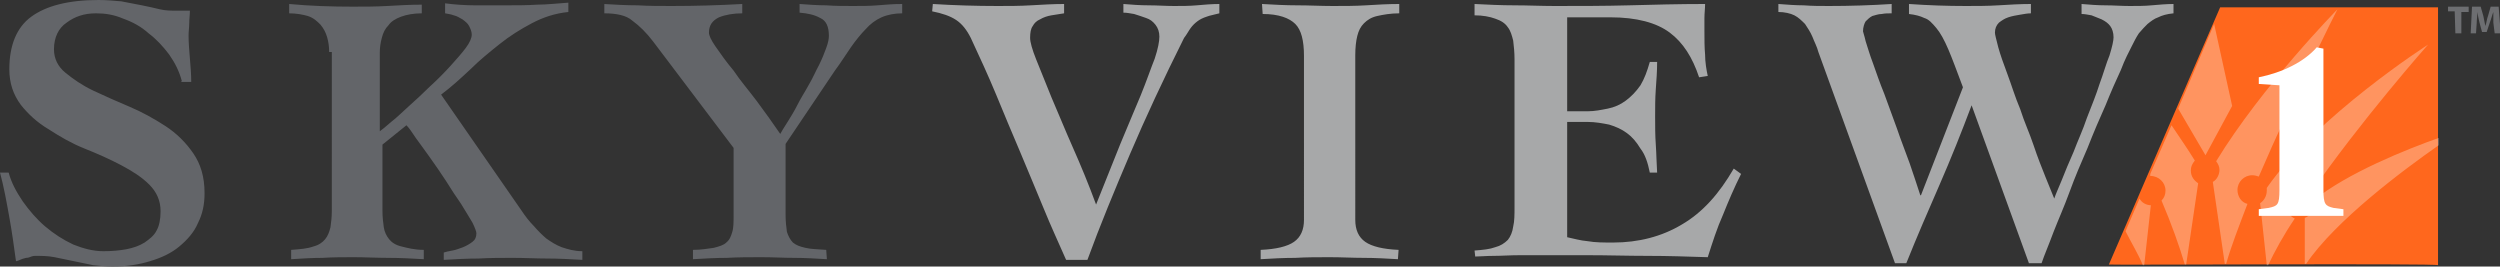 <svg xmlns="http://www.w3.org/2000/svg" viewBox="0 0 375.2 40" role="img" width="375.2" height="40">
	<rect x="0" y="0" width="375.2" height="40" fill="#333333" stroke="none"/>
	<g class="logotype">
		<path fill="#636569" d="M27.3 12.2c-.4-1.5-1-2.7-1.9-4-.9-1.2-1.9-2.3-3.1-3.2-1.1-1-2.4-1.7-3.8-2.2-1.4-.6-2.7-.8-4.1-.8-1.8 0-3.2.5-4.4 1.4-1.2.8-1.9 2.2-1.9 4 0 1.4.6 2.6 1.7 3.5s2.5 1.9 4.2 2.7 3.5 1.6 5.4 2.4c1.9.8 3.7 1.8 5.4 2.9 1.7 1.1 3.1 2.5 4.2 4.1 1.1 1.6 1.7 3.5 1.7 6 0 1.7-.3 3.1-1 4.5-.6 1.4-1.6 2.5-2.8 3.5-1.2 1-2.7 1.7-4.4 2.2-1.6.5-3.5.8-5.6.8-1 0-1.9-.1-2.9-.2-1-.2-1.9-.4-2.9-.6-1-.2-1.9-.4-2.9-.6-1-.2-1.9-.2-2.9-.2-.2 0-.3 0-.6.1-.2.1-.5.2-.8.2-.4.1-.7.2-.9.3s-.5.2-.6.2c-.3-2.2-.6-4.4-1-6.6C1 30.4.6 28.1 0 25.9h1.3c.4 1.5 1.1 2.8 2.1 4.3 1 1.4 2.1 2.7 3.4 3.8 1.3 1.1 2.7 2 4.2 2.7 1.5.6 3 1 4.5 1 1.3 0 2.4-.1 3.5-.3 1-.2 1.9-.5 2.7-1 .7-.5 1.4-1 1.8-1.8.4-.7.6-1.7.6-2.9 0-1.6-.6-2.9-1.7-4s-2.5-2-4.2-2.9c-1.7-.9-3.5-1.7-5.5-2.5S9 20.5 7.3 19.4c-1.7-1-3.1-2.3-4.2-3.7-1.1-1.5-1.7-3.2-1.7-5.3 0-3.6 1.1-6.3 3.3-7.9S10.2 0 14.8 0c1.1 0 2.3.1 3.4.2 1 .2 2.1.4 3.1.6 1 .2 1.9.4 2.7.6.9.2 1.6.2 2.4.2h2.1c0 .6-.1 1.3-.1 1.9s-.1 1.2-.1 1.8c0 1.1.1 2.3.2 3.5.1 1.2.2 2.3.2 3.5h-1.5v-.1zM49.4 7.8c0-.8-.1-1.5-.3-2.2-.2-.7-.5-1.3-1-1.9-.5-.5-1-1-1.9-1.3-.7-.2-1.7-.4-2.8-.4V.6c3.2.3 6.4.4 9.5.4 1.8 0 3.5 0 5.2-.1s3.5-.2 5.2-.2V2c-1.2 0-2.3.2-3.1.5-.8.3-1.5.7-1.9 1.3-.5.5-.8 1.1-1 1.9-.2.7-.3 1.5-.3 2.2v11.8c.3-.2.9-.7 1.7-1.4.8-.6 1.7-1.5 2.7-2.4 1-.9 2.1-1.9 3.1-2.9 1.1-1 2.1-2 3.1-3.1.9-1 1.7-1.9 2.3-2.7s.9-1.5.9-2-.2-.9-.4-1.3-.6-.7-1-1c-.4-.2-.8-.5-1.3-.6-.5-.2-.9-.2-1.3-.3V.5c1.5.2 3.1.3 4.5.3h4.6c1.6 0 3.2 0 4.7-.1 1.5 0 3.1-.2 4.7-.3v1.4c-2 .2-3.8.8-5.5 1.7-1.7.9-3.3 1.9-4.8 3.1-1.5 1.2-3 2.4-4.4 3.8-1.5 1.4-2.8 2.6-4.4 3.8l12 17.3c.6.9 1.2 1.7 1.9 2.4.6.7 1.3 1.4 1.9 1.9.7.5 1.5 1 2.3 1.3.9.3 1.9.6 3.1.6V39c-1.8-.1-3.5-.2-5.2-.2s-3.5-.1-5.2-.1c-1.8 0-3.5 0-5.2.1-1.7 0-3.5.1-5.2.2v-1.1c.3-.1.7-.2 1.3-.3.6-.1 1-.3 1.6-.5.5-.2 1-.5 1.4-.8s.6-.7.6-1.3c0-.2-.2-.8-.6-1.6-.5-.8-1-1.7-1.7-2.8-.7-1-1.5-2.2-2.3-3.5-.8-1.2-1.6-2.4-2.4-3.5-.8-1.1-1.5-2.1-2.1-2.9-.6-.9-1-1.5-1.4-1.9l-3.6 2.9v9.9c0 1 .1 1.8.2 2.5s.4 1.3.8 1.8 1 .9 1.9 1.1c.8.2 1.9.5 3.3.5v1.4c-1.8-.1-3.5-.2-5.3-.2-1.8 0-3.5-.1-5.2-.1-1.6 0-3.1 0-4.7.1-1.5 0-3.1.1-4.7.2v-1.4c1.4-.1 2.5-.2 3.3-.5.8-.2 1.4-.6 1.8-1.1s.6-1 .8-1.8c.1-.7.2-1.5.2-2.5V7.8h-.4zM90.6.6c1.7.1 3.4.2 5.1.2 1.7.1 3.4.1 5.1.1 3.5 0 7-.1 10.6-.3V2c-1.3 0-2.5.2-3.5.6-1 .5-1.5 1.2-1.5 2.3 0 .4.3 1.1 1 2.1s1.6 2.3 2.7 3.6c1 1.5 2.3 3 3.5 4.6s2.4 3.3 3.5 4.9c.2-.4.6-1 1.1-1.8.5-.8 1-1.6 1.5-2.6s1.1-1.9 1.7-3c.6-1 1-2 1.5-2.9.5-1 .8-1.8 1.1-2.6s.4-1.4.4-1.8c0-1.4-.4-2.3-1.3-2.7-.9-.5-1.9-.7-3.1-.8V.6c1.4.1 2.7.2 4 .2 1.4.1 2.7.1 4 .1 1.2 0 2.5 0 3.7-.1 1.2-.1 2.4-.2 3.7-.2V2c-1.1 0-2.2.2-3.1.6s-1.7 1-2.4 1.8c-.7.7-1.5 1.7-2.2 2.7-.7 1-1.5 2.3-2.4 3.5l-7.4 11v10.6c0 1 .1 1.9.2 2.6.2.6.5 1.2.9 1.6.5.4 1 .6 1.9.8.8.2 1.9.2 3.1.3l.1 1.4c-1.7-.1-3.3-.2-4.9-.2-1.6 0-3.2-.1-4.9-.1-1.8 0-3.5 0-5.2.1-1.7 0-3.4.1-5.1.2v-1.4c1.3 0 2.3-.2 3.1-.3.8-.2 1.5-.4 1.9-.8.5-.4.7-.9.9-1.6.2-.6.2-1.5.2-2.6v-10L98 6.2c-1-1.3-2-2.3-3.1-3.1C94 2.3 92.5 2 90.7 2V.6h-.1z"/>
		<path fill="#A7A8A9" d="M140 .6c3.2.2 6.5.3 9.7.3 1.7 0 3.3 0 5-.1s3.4-.2 5-.2V2c-.6.1-1.2.2-1.9.3-.6.1-1.2.3-1.7.6-.5.2-.9.6-1.1 1-.3.4-.4 1-.4 1.8 0 .6.3 1.7.9 3.2s1.4 3.5 2.3 5.7c1 2.3 2 4.8 3.2 7.5 1.2 2.7 2.4 5.6 3.5 8.6 1.3-3.2 2.5-6.3 3.6-9s2.2-5.2 3.1-7.4c.9-2.2 1.5-4 2.1-5.5.5-1.5.7-2.6.7-3.3 0-.7-.2-1.3-.6-1.8-.4-.5-.8-.8-1.4-1s-1.1-.4-1.8-.6c-.6-.1-1.1-.2-1.6-.2V.6c1.2.1 2.5.2 3.8.2s2.5.1 3.8.1c1.1 0 2.3 0 3.4-.1s2.3-.2 3.4-.2V2c-.7.2-1.4.3-1.9.5-.6.2-1 .4-1.4.7s-.7.6-1 1c-.3.4-.6 1-1 1.5-3.1 6.2-5.8 12-8.1 17.4-2.3 5.4-4.5 10.7-6.4 15.9H160c-1.1-2.5-2.3-5.1-3.4-7.8s-2.3-5.5-3.5-8.4c-1.2-2.8-2.4-5.7-3.6-8.6-1.2-2.9-2.5-5.7-3.8-8.5-.6-1.2-1.3-2.1-2.2-2.7-.9-.6-2.1-1-3.6-1.3l.1-1.1zM189.4.6c1.8.1 3.5.2 5.3.2s3.5.1 5.3.1c1.7 0 3.4 0 5-.1s3.3-.2 5-.2V2c-1.3 0-2.4.2-3.3.4-.9.2-1.5.6-2 1.1-.5.5-.8 1.1-1 1.9-.2.8-.3 1.8-.3 2.9V33c0 1.5.5 2.6 1.5 3.3 1 .7 2.7 1.1 5 1.2l-.1 1.4c-1.7-.1-3.4-.2-5.1-.2-1.7 0-3.4-.1-5.1-.1-1.8 0-3.5 0-5.2.1-1.8 0-3.5.1-5.2.2v-1.4c2.3-.1 4-.5 5-1.2s1.5-1.8 1.5-3.3V8.4c0-2.3-.4-3.9-1.3-4.8s-2.5-1.5-4.9-1.5l-.1-1.5zM221.3 37.6c1.3-.1 2.3-.2 3.1-.5.8-.2 1.4-.6 1.9-1.1.4-.5.7-1.2.8-2 .2-.8.2-1.8.2-3V8.9c0-1-.1-2-.2-2.8-.2-.8-.4-1.5-.8-2-.4-.6-1-1-1.9-1.3-.8-.3-1.9-.5-3.1-.5V.6c2 .1 4 .2 6 .2s4 .1 6 .1c3.8 0 7.5 0 11.2-.1s7.5-.2 11.4-.2c0 .7-.1 1.4-.1 2.1v2c0 1.2 0 2.4.1 3.5 0 1.1.2 2.3.4 3.2l-1.3.2c-1-3-2.4-5.2-4.4-6.7-2-1.5-5-2.3-8.9-2.3h-6.5v14.1h3.1c1 0 2-.2 3-.4s1.9-.6 2.7-1.2c.8-.6 1.5-1.3 2.2-2.3.6-1 1-2.1 1.4-3.5h1.1c0 1.4-.1 2.7-.2 4.1-.1 1.4-.1 2.7-.1 4.1 0 1.4 0 2.8.1 4.2.1 1.4.1 2.7.2 4.2h-1.1c-.3-1.5-.7-2.7-1.4-3.6-.6-1-1.3-1.8-2-2.3-.8-.6-1.7-1-2.7-1.3-1-.2-2.1-.4-3.2-.4h-3.1v17.3c1 .2 1.9.5 3.1.6 1.1.2 2.4.2 3.8.2 3.8 0 7.3-.9 10.3-2.7 3.1-1.8 5.6-4.6 7.8-8.4l1.1.8c-1 2-1.9 4.1-2.7 6.1-.9 2-1.6 4.2-2.3 6.4-3.1-.1-6-.2-9-.2s-6-.1-9-.1h-10.2c-1.5 0-2.7.1-3.9.1s-2.1.1-2.8.1l-.1-.9zM266.9.6c1.3.1 2.6.2 3.8.2 1.3.1 2.5.1 3.8.1 3.1 0 6.3-.1 9.4-.3V2c-.5 0-1 0-1.5.1-.5 0-1 .2-1.4.3-.4.2-.7.5-1 .8-.2.3-.4.9-.4 1.5 0 .1.2.6.4 1.5.3.9.6 2 1.1 3.3.5 1.4 1 2.9 1.7 4.6.6 1.7 1.3 3.5 1.9 5.2.6 1.8 1.3 3.5 1.9 5.2.6 1.7 1.1 3.3 1.6 4.8h.1l6.3-16.2c-.9-2.4-1.6-4.3-2.2-5.7-.6-1.4-1.2-2.5-1.8-3.2s-1.1-1.3-1.8-1.5c-.6-.3-1.4-.5-2.3-.6V.6c2.9.2 5.7.3 8.5.3 1.6 0 3.3 0 4.9-.1 1.6-.1 3.3-.2 4.9-.2V2c-.5 0-1 .1-1.6.2-.6.1-1.2.2-1.8.4-.6.2-1 .5-1.4.8-.4.4-.6.9-.6 1.5 0 .3.2 1 .5 2.2.3 1.1.8 2.5 1.4 4.1.6 1.6 1.1 3.3 1.9 5.2.6 1.9 1.4 3.6 2 5.4.6 1.8 1.2 3.3 1.8 4.8.6 1.5 1 2.5 1.3 3.2.2-.6.6-1.5 1.1-2.7.5-1.3 1.1-2.7 1.8-4.3.6-1.6 1.4-3.3 2-5.1.7-1.8 1.4-3.5 1.9-5.1.6-1.6 1-3.1 1.5-4.3.4-1.3.6-2.2.6-2.7 0-.7-.2-1.3-.5-1.7s-.7-.7-1.3-1l-1.5-.6c-.6-.1-1-.2-1.5-.2V.6c1.2.1 2.4.2 3.6.2s2.4.1 3.6.1c1.1 0 2.3 0 3.3-.1 1.1-.1 2.3-.2 3.3-.2V2c-1 .1-1.7.3-2.3.6-.6.2-1.1.6-1.6 1-.4.4-.8.8-1.3 1.4-.4.6-.7 1.2-1.1 2s-1 1.9-1.6 3.5c-.7 1.5-1.5 3.3-2.3 5.3-.9 2-1.8 4.1-2.7 6.4-1 2.3-1.9 4.4-2.7 6.6s-1.7 4.2-2.4 6c-.7 1.9-1.4 3.5-1.8 4.7h-1.9l-8.6-23.7c-1.5 4-3.1 8-4.8 11.9-1.7 3.9-3.4 7.8-5 11.8h-1.7L272.9 7.8c-.2-.8-.6-1.5-.9-2.3-.3-.7-.7-1.3-1.1-1.9-.5-.5-1-1-1.6-1.3-.6-.3-1.5-.5-2.4-.5V.6z"/>
	</g>
	<g class="logomark">
		<path fill="#6D6E71" d="M374.4 5h.9l-.3-4h-1.2l-.4 1.4c-.2.5-.2 1-.4 1.5l-.3-1.5-.4-1.4H371l-.2 4h.8l.1-1.5c0-.5.1-1.1.1-1.7.1.6.2 1.1.3 1.5l.4 1.5h.7l.5-1.5c.2-.5.3-1 .5-1.5v1.6l.2 1.6zm-5.9 0h.9V1.8h1.1V1h-3.1v.7h1l.1 3.3z"/>
		<path fill="#FF671D" d="M365.9 39.8V1.1h-32.7l-16.7 38.6c0 .1 49.4-.2 49.4.1z"/>
		<path opacity=".3" fill="#FFF" d="m332.3 3.6 2.7 12.3-4 7.4-4.1-7 5.4-12.7zM366 20.7c-4.8 1.7-13.8 5.3-18.8 9.4.1.2.1.4.1.6 0 1-.6 1.7-1.4 2v6.9h.2c4.4-6.5 14.6-14.1 19.9-17.8v-1.1zm-44.4 19.1h.2l1-9c-.7 0-1.4-.4-1.7-1l-2.1 4.9c.9 1.8 1.9 3.4 2.6 5.1zm1.1-13.4s.1 0 0 0c1.3 0 2.3 1 2.3 2.2 0 .6-.2 1.1-.6 1.5 1.5 3.5 2.7 6.9 3.5 9.6h.2l1.8-12.2c-.6-.4-1.1-1-1.1-1.9 0-.6.2-1 .6-1.5-1.1-1.8-2.3-3.5-3.5-5.3l-3.1 7.1c-.1.2-.1.4-.1.5zm14.6 4.2c-.9-.2-1.5-1.1-1.5-2.1 0-1.2 1-2.2 2.2-2.2.4 0 .7.1 1 .2 5.2-12.1 11.8-25.1 11.8-25.1s-11.3 11.5-18.2 22.8c.3.4.5.8.5 1.3 0 .7-.4 1.5-1 1.8l1.8 12.3h.2c.7-2.5 1.9-5.6 3.2-9zm7.9-2.1c.6 0 1 .2 1.5.6 7.6-11 17.7-22.4 17.7-22.4s-16.7 10.7-24.2 21.5v.4c0 .8-.4 1.5-1 1.9l1 9.3h.2c1-2.1 2.3-4.5 4-7-.7-.3-1.3-1.1-1.3-2-.1-1.3.9-2.3 2.1-2.3z"/>
		<path fill="#FFF" d="m339 31.4 1.5-.2c1.3-.3 1.6-.4 1.6-2.7V12.8l-3.1-.2v-1c3.5-.7 6.8-2.3 8.7-4.5l1 .2v21.2c0 2.2.3 2.4 1.5 2.7l1.5.2v1H339v-1z"/>
	</g>
</svg>